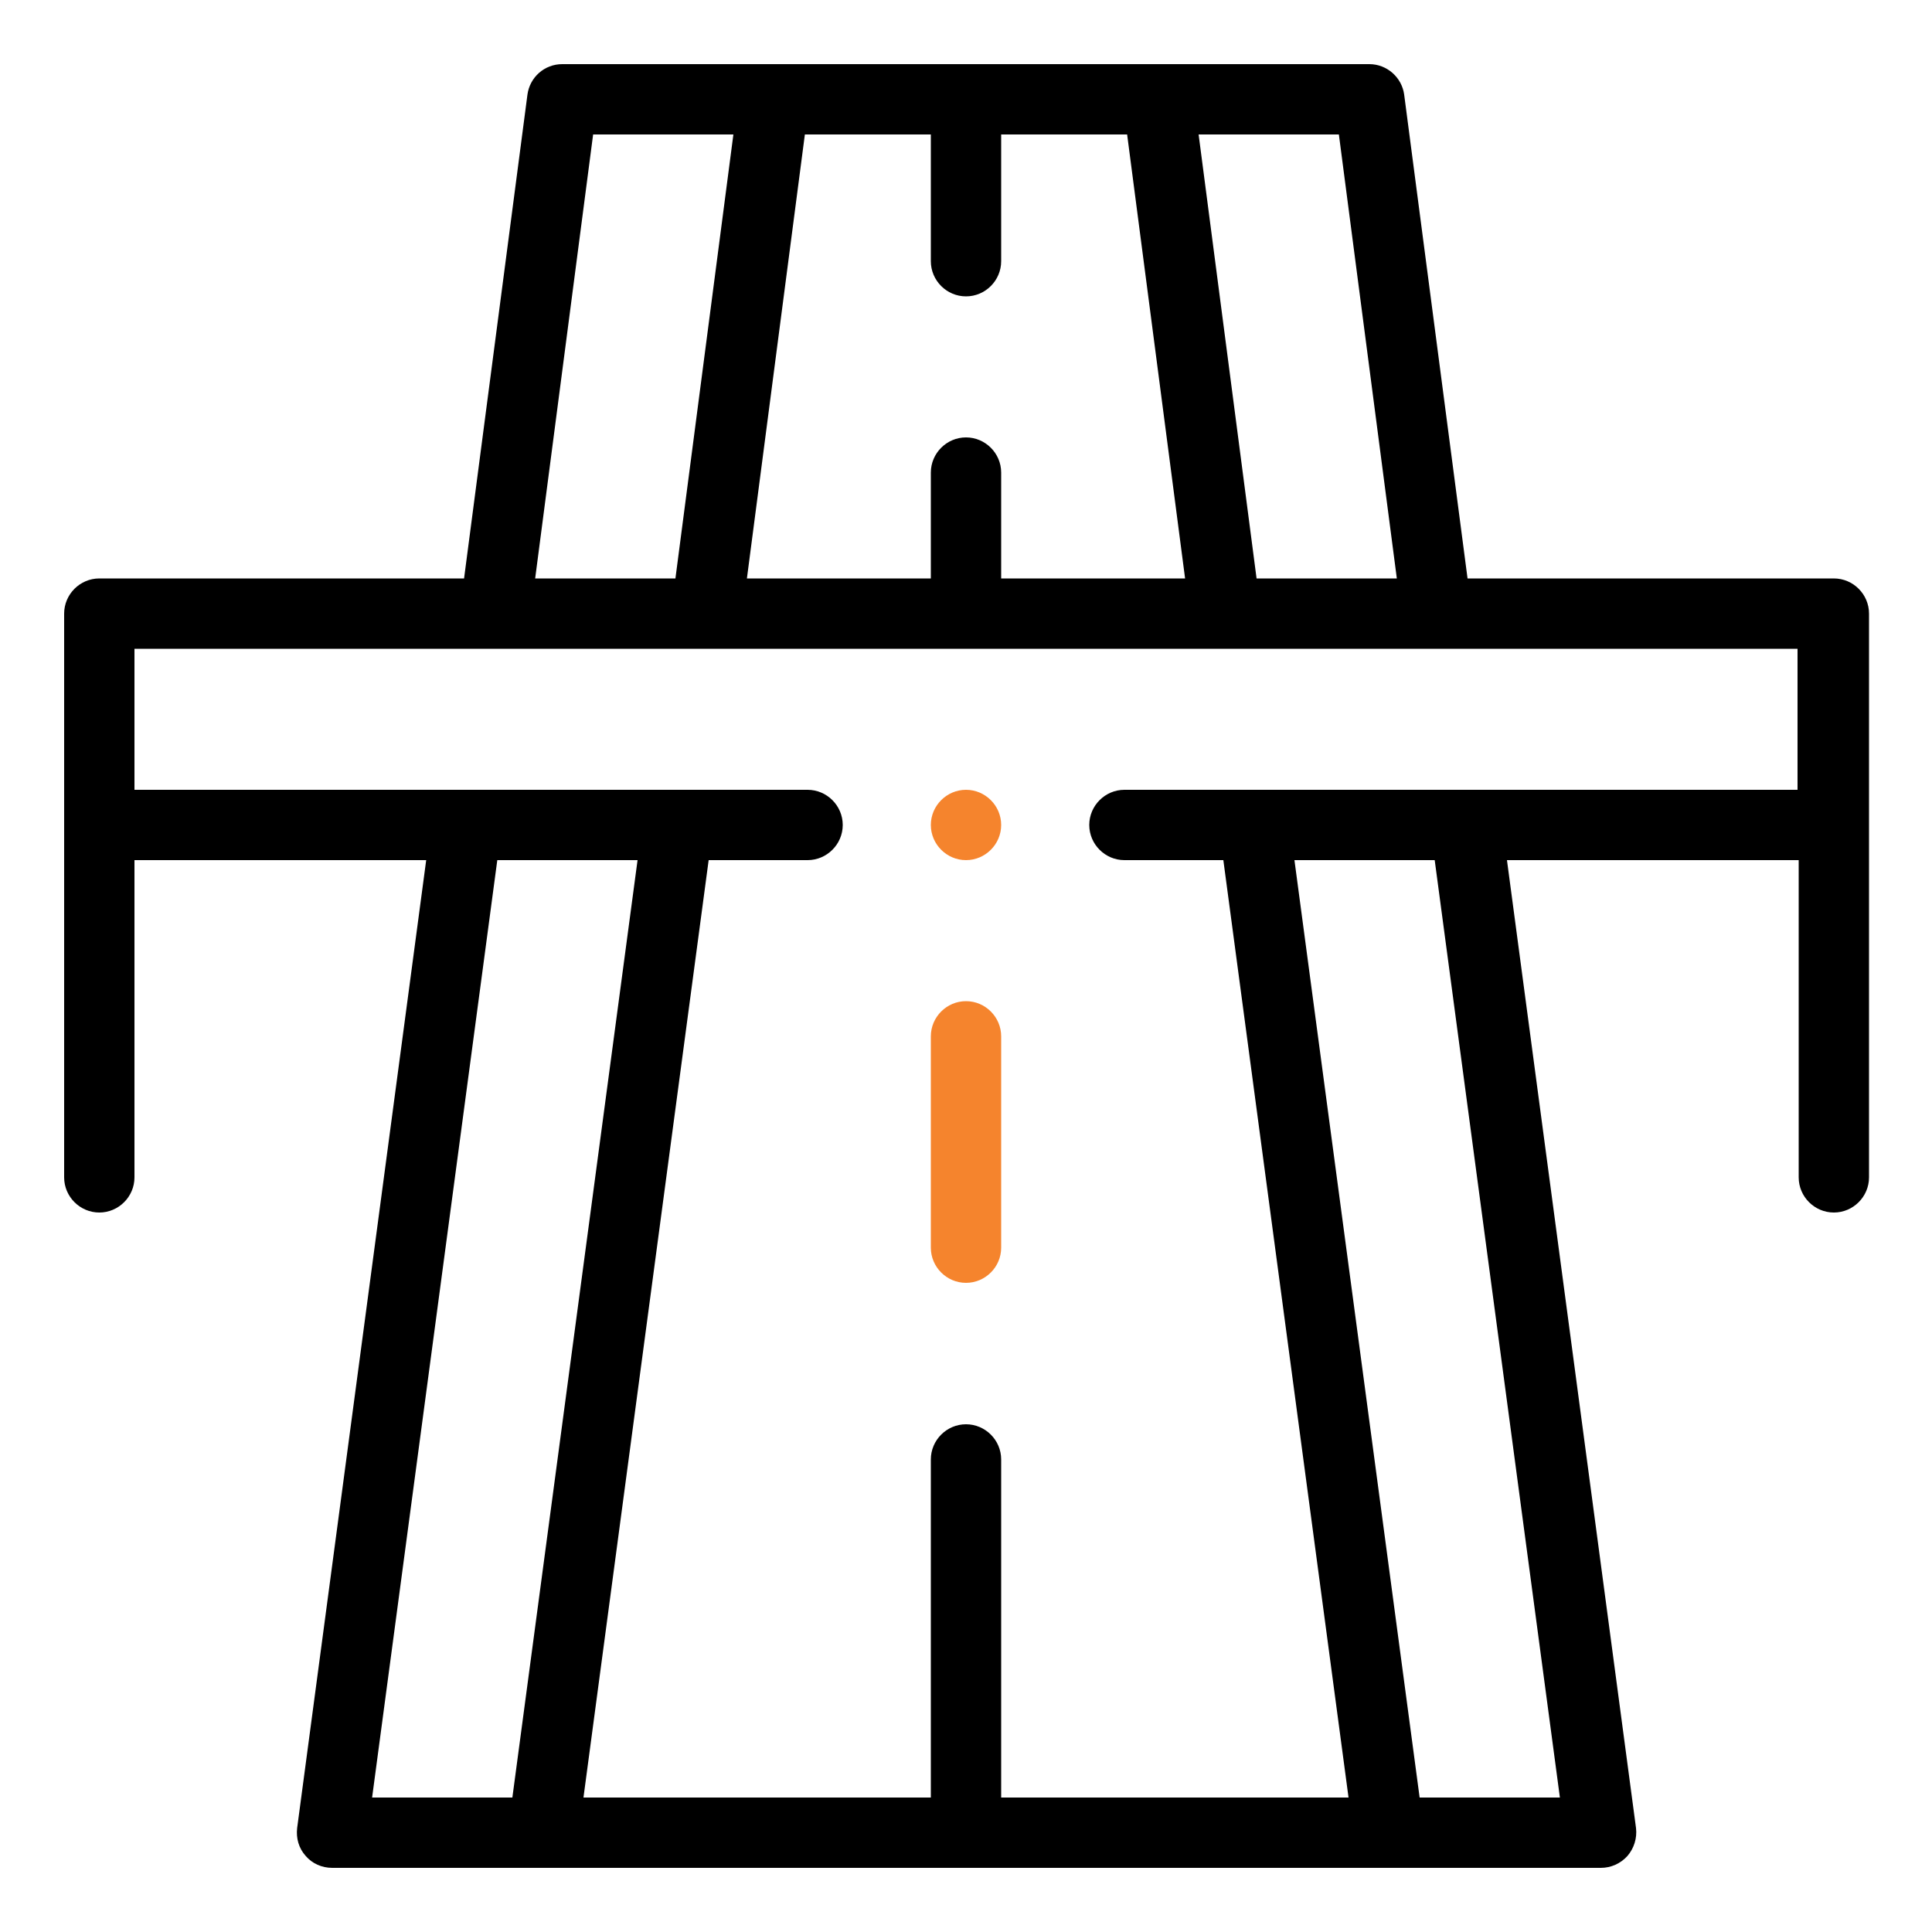 <?xml version="1.0" encoding="UTF-8"?>
<svg id="a" data-name="Layer_1" xmlns="http://www.w3.org/2000/svg" width="50" height="50" viewBox="0 0 50 50">
  <defs>
    <style>
      .b {
        fill: #f5842d;
      }
    </style>
  </defs>
  <path d="M47.43,14.97h-9.45l-1.64-12.52c-.06-.45-.45-.79-.9-.79H14.55c-.46,0-.84.34-.9.79l-1.64,12.52H2.57c-.5,0-.91.41-.91.91v14.59c0,.5.41.91.91.91s.91-.41.91-.91v-8.21h7.55l-3.34,25.05c-.03.26.04.52.22.72.17.2.42.31.69.31h32.83c.26,0,.51-.11.69-.31.17-.2.25-.46.22-.72l-3.34-25.05h7.55v8.21c0,.5.41.91.91.91s.91-.41.91-.91v-14.59c0-.5-.41-.91-.91-.91ZM36.15,14.97h-3.63l-1.5-11.49h3.63l1.5,11.49ZM25,11.32c-.5,0-.91.41-.91.91v2.74h-4.76l1.5-11.49h3.26v3.28c0,.5.41.91.91.91s.91-.41.91-.91v-3.28h3.26l1.5,11.49h-4.76v-2.74c0-.5-.41-.91-.91-.91ZM15.35,3.48h3.63l-1.5,11.49h-3.63l1.5-11.49ZM12.87,22.26h3.63l-3.24,24.26h-3.63l3.24-24.26ZM40.37,46.52h-3.63l-3.24-24.26h3.63l3.24,24.26ZM29.1,20.44c-.5,0-.91.41-.91.91s.41.91.91.91h2.56l3.24,24.26h-8.99v-8.75c0-.5-.41-.91-.91-.91s-.91.41-.91.91v8.75h-8.99l3.24-24.26h2.56c.5,0,.91-.41.91-.91s-.41-.91-.91-.91H3.48v-3.65h43.04v3.65h-17.42Z"/>
  <path class="b" d="M25.91,21.35c0,.5-.41.91-.91.91s-.91-.41-.91-.91.41-.91.91-.91.91.41.91.91Z"/>
  <path class="b" d="M25,25.91c-.5,0-.91.41-.91.91v5.47c0,.5.41.91.91.91s.91-.41.91-.91v-5.47c0-.5-.41-.91-.91-.91Z"/>
</svg>